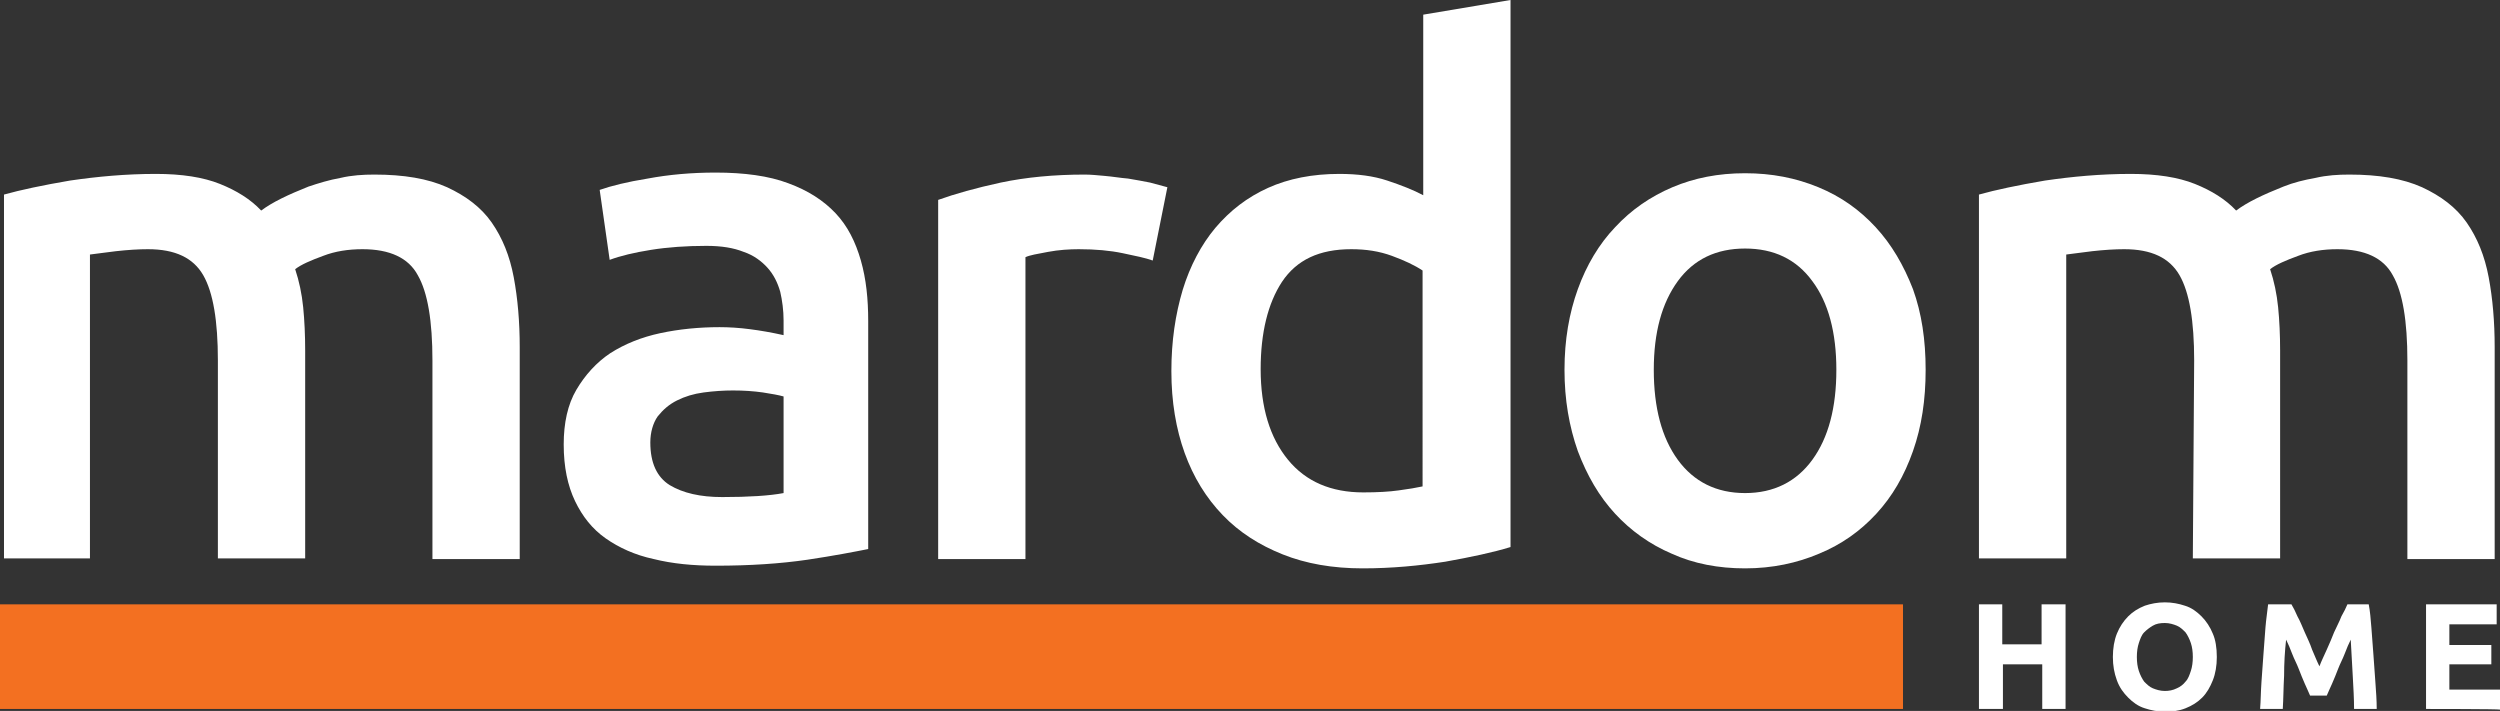 <?xml version="1.0" encoding="utf-8"?>
<!-- Generator: Adobe Illustrator 24.2.0, SVG Export Plug-In . SVG Version: 6.00 Build 0)  -->
<svg version="1.1" id="Layer_1" xmlns="http://www.w3.org/2000/svg" xmlns:xlink="http://www.w3.org/1999/xlink" x="0px" y="0px"
	 viewBox="0 0 375.2 106.7" style="enable-background:new 0 0 375.2 106.7;" xml:space="preserve">
<rect x="0" y="0" width="375.2" height="106.7" fill="#333333" stroke="none"/>
<style type="text/css">
	.st0{fill:#FFFFFF;}
	.st1{fill:#F37021;}
</style>
<g>
	<g>
		<path class="st0" d="M32.7,54.1c0-5.9-0.7-10.2-2.2-12.8c-1.5-2.6-4.2-3.9-8.3-3.9c-1.4,0-3,0.1-4.8,0.3c-1.7,0.2-3,0.4-3.9,0.5
			v45.6H0.6V29.2c2.5-0.7,5.8-1.4,9.9-2.1c4.1-0.6,8.4-1,12.9-1c3.9,0,7.1,0.5,9.6,1.5c2.5,1,4.6,2.3,6.2,4c0.8-0.6,1.8-1.2,3-1.8
			c1.2-0.6,2.6-1.2,4.1-1.8c1.5-0.5,3.1-1,4.8-1.3c1.7-0.4,3.4-0.5,5.1-0.5c4.4,0,8,0.6,10.9,1.9c2.8,1.3,5.1,3,6.7,5.3
			c1.6,2.3,2.7,5,3.3,8.2c0.6,3.2,0.9,6.7,0.9,10.5v31.8H64.9V54.1c0-5.9-0.7-10.2-2.2-12.8c-1.4-2.6-4.2-3.9-8.3-3.9
			c-2.1,0-4.1,0.3-5.9,1c-1.9,0.7-3.3,1.3-4.2,2c0.6,1.8,1,3.7,1.2,5.7c0.2,2,0.3,4.2,0.3,6.5v31.2H32.7V54.1z"/>
		<path class="st0" d="M107.4,25.9c4.3,0,8,0.5,10.9,1.6c3,1.1,5.3,2.6,7.1,4.5c1.8,1.9,3,4.3,3.8,7.1c0.8,2.8,1.1,5.8,1.1,9.1v34.2
			c-2,0.4-5.1,1-9.1,1.6c-4.1,0.6-8.7,0.9-13.8,0.9c-3.4,0-6.5-0.3-9.3-1c-2.8-0.6-5.2-1.7-7.2-3.1c-2-1.4-3.5-3.3-4.6-5.6
			c-1.1-2.3-1.7-5.1-1.7-8.5c0-3.2,0.6-6,1.9-8.2c1.3-2.2,3-4.1,5.1-5.5c2.2-1.4,4.7-2.4,7.5-3c2.8-0.6,5.8-0.9,8.9-0.9
			c1.4,0,3,0.1,4.5,0.3c1.6,0.2,3.3,0.5,5.1,0.9v-2.2c0-1.5-0.2-3-0.5-4.3c-0.4-1.4-1-2.6-1.9-3.6c-0.9-1-2.1-1.9-3.6-2.4
			c-1.5-0.6-3.3-0.9-5.6-0.9c-3,0-5.8,0.2-8.3,0.6c-2.5,0.4-4.6,0.9-6.2,1.5L90,28.5c1.7-0.6,4.1-1.2,7.2-1.7
			C100.4,26.2,103.8,25.9,107.4,25.9z M108.4,74.6c4,0,7.1-0.2,9.2-0.6V59.5c-0.7-0.2-1.8-0.4-3.1-0.6c-1.4-0.2-2.9-0.3-4.5-0.3
			c-1.4,0-2.9,0.1-4.4,0.3c-1.5,0.2-2.8,0.6-4,1.2c-1.2,0.6-2.1,1.4-2.9,2.4c-0.7,1-1.1,2.4-1.1,3.9c0,3.1,1,5.2,2.9,6.4
			C102.5,74,105.1,74.6,108.4,74.6z"/>
		<path class="st0" d="M173,39.1c-1.1-0.4-2.6-0.7-4.5-1.1c-1.9-0.4-4.1-0.6-6.6-0.6c-1.4,0-3,0.1-4.6,0.4c-1.6,0.3-2.8,0.5-3.4,0.8
			v45.3h-13.1V30c2.5-0.9,5.7-1.8,9.4-2.6c3.8-0.8,8-1.2,12.6-1.2c0.9,0,1.9,0.1,3,0.2c1.2,0.1,2.3,0.3,3.5,0.4
			c1.2,0.2,2.3,0.4,3.3,0.6c1.1,0.3,1.9,0.5,2.6,0.7L173,39.1z"/>
		<path class="st0" d="M226.7,82.1c-2.6,0.8-5.9,1.5-9.8,2.2c-3.9,0.6-8,1-12.4,1c-4.5,0-8.5-0.7-12-2.1c-3.5-1.4-6.5-3.3-9-5.9
			c-2.5-2.6-4.4-5.7-5.7-9.3c-1.3-3.6-2-7.7-2-12.3c0-4.5,0.6-8.5,1.7-12.2c1.1-3.6,2.8-6.8,4.9-9.3c2.2-2.6,4.8-4.6,7.9-6
			c3.1-1.4,6.7-2.1,10.7-2.1c2.7,0,5.1,0.3,7.2,1s3.9,1.4,5.4,2.2V2.2L226.7,0L226.7,82.1L226.7,82.1z M189.2,55.4
			c0,5.8,1.4,10.3,4.1,13.6c2.7,3.3,6.5,4.9,11.3,4.9c2.1,0,3.9-0.1,5.3-0.3c1.5-0.2,2.7-0.4,3.6-0.6V40.6c-1.2-0.8-2.7-1.5-4.6-2.2
			c-1.9-0.7-3.9-1-6.1-1c-4.8,0-8.2,1.6-10.4,4.9C190.3,45.5,189.2,49.9,189.2,55.4z"/>
		<path class="st0" d="M289,55.5c0,4.5-0.6,8.5-1.9,12.2c-1.3,3.7-3.1,6.8-5.5,9.4c-2.4,2.6-5.2,4.6-8.6,6c-3.3,1.4-7,2.2-11.1,2.2
			c-4,0-7.7-0.7-11-2.2c-3.3-1.4-6.2-3.5-8.5-6c-2.4-2.6-4.2-5.7-5.6-9.4c-1.3-3.7-2-7.7-2-12.2c0-4.5,0.7-8.5,2-12.1
			c1.3-3.6,3.2-6.8,5.6-9.3c2.4-2.6,5.3-4.6,8.6-6c3.3-1.4,6.9-2.1,10.9-2.1c4,0,7.6,0.7,11,2.1s6.2,3.4,8.6,6
			c2.4,2.6,4.2,5.7,5.6,9.3C288.4,47,289,51,289,55.5z M275.6,55.5c0-5.6-1.2-10.1-3.6-13.3c-2.4-3.3-5.8-4.9-10.1-4.9
			c-4.3,0-7.7,1.6-10.1,4.9c-2.4,3.3-3.6,7.7-3.6,13.3c0,5.7,1.2,10.2,3.6,13.5c2.4,3.3,5.8,5,10.1,5c4.3,0,7.7-1.7,10.1-5
			C274.4,65.7,275.6,61.2,275.6,55.5z"/>
		<path class="st0" d="M329.3,54.1c0-5.9-0.7-10.2-2.2-12.8c-1.5-2.6-4.2-3.9-8.3-3.9c-1.4,0-3,0.1-4.8,0.3c-1.7,0.2-3,0.4-3.9,0.5
			v45.6h-13.1V29.2c2.5-0.7,5.8-1.4,9.9-2.1c4.1-0.6,8.4-1,12.9-1c3.9,0,7.1,0.5,9.6,1.5c2.5,1,4.6,2.3,6.2,4c0.8-0.6,1.8-1.2,3-1.8
			c1.2-0.6,2.6-1.2,4.1-1.8s3.1-1,4.8-1.3c1.7-0.4,3.4-0.5,5.1-0.5c4.4,0,8,0.6,10.9,1.9c2.8,1.3,5.1,3,6.7,5.3
			c1.6,2.3,2.7,5,3.3,8.2c0.6,3.2,0.9,6.7,0.9,10.5v31.8h-13.1V54.1c0-5.9-0.7-10.2-2.2-12.8c-1.4-2.6-4.2-3.9-8.3-3.9
			c-2.1,0-4.1,0.3-5.9,1c-1.9,0.7-3.3,1.3-4.2,2c0.6,1.8,1,3.7,1.2,5.7c0.2,2,0.3,4.2,0.3,6.5v31.2h-13.1L329.3,54.1L329.3,54.1z"/>
	</g>
</g>
<rect y="90.7" class="st1" width="285.6" height="15.7"/>
<g>
	<path class="st0" d="M306.5,90.7h3.5v15.7h-3.5v-6.7h-5.9v6.7H297V90.7h3.5v6h5.9V90.7z"/>
	<path class="st0" d="M332.7,98.6c0,1.3-0.2,2.5-0.6,3.5c-0.4,1-0.9,1.9-1.6,2.6c-0.7,0.7-1.5,1.2-2.5,1.6s-2,0.5-3.1,0.5
		c-1.1,0-2.1-0.2-3-0.5c-1-0.3-1.8-0.9-2.5-1.6c-0.7-0.7-1.3-1.5-1.7-2.6s-0.6-2.2-0.6-3.5s0.2-2.5,0.6-3.5s1-1.9,1.7-2.6
		c0.7-0.7,1.5-1.2,2.5-1.6c0.9-0.3,1.9-0.5,3-0.5c1.1,0,2.1,0.2,3,0.5c1,0.3,1.8,0.9,2.5,1.6c0.7,0.7,1.3,1.6,1.7,2.6
		C332.5,96,332.7,97.2,332.7,98.6z M320.7,98.6c0,0.8,0.1,1.5,0.3,2.1c0.2,0.6,0.5,1.2,0.8,1.6c0.4,0.4,0.8,0.8,1.3,1
		c0.5,0.2,1.1,0.4,1.8,0.4c0.6,0,1.2-0.1,1.8-0.4c0.5-0.2,1-0.6,1.3-1c0.4-0.4,0.6-1,0.8-1.6s0.3-1.3,0.3-2.1c0-0.8-0.1-1.5-0.3-2.1
		c-0.2-0.6-0.5-1.2-0.8-1.6c-0.4-0.4-0.8-0.8-1.3-1c-0.5-0.2-1.1-0.4-1.8-0.4c-0.7,0-1.3,0.1-1.8,0.4c-0.5,0.3-0.9,0.6-1.3,1
		c-0.4,0.4-0.6,1-0.8,1.6C320.8,97.1,320.7,97.8,320.7,98.6z"/>
	<path class="st0" d="M343.9,90.7c0.3,0.5,0.6,1.1,0.9,1.8c0.4,0.7,0.7,1.5,1.1,2.4c0.4,0.9,0.8,1.7,1.1,2.6
		c0.4,0.9,0.7,1.7,1.1,2.5c0.3-0.8,0.7-1.6,1.1-2.5c0.4-0.9,0.8-1.8,1.1-2.6c0.4-0.9,0.8-1.6,1.1-2.4c0.4-0.7,0.7-1.3,0.9-1.8h3.2
		c0.2,1,0.3,2.2,0.4,3.5c0.1,1.3,0.2,2.6,0.3,4s0.2,2.8,0.3,4.2c0.1,1.4,0.2,2.7,0.2,4h-3.4c0-1.5-0.1-3.2-0.2-5
		c-0.1-1.8-0.2-3.6-0.3-5.4c-0.3,0.6-0.6,1.3-0.9,2.1c-0.3,0.8-0.7,1.5-1,2.3c-0.3,0.8-0.6,1.5-0.9,2.2c-0.3,0.7-0.6,1.3-0.8,1.8
		h-2.5c-0.2-0.5-0.5-1.1-0.8-1.8c-0.3-0.7-0.6-1.4-0.9-2.2c-0.3-0.8-0.7-1.5-1-2.3c-0.3-0.8-0.6-1.5-0.9-2.1
		c-0.2,1.8-0.3,3.6-0.3,5.4c-0.1,1.8-0.1,3.5-0.2,5h-3.4c0.1-1.2,0.1-2.6,0.2-4c0.1-1.4,0.2-2.8,0.3-4.2s0.2-2.7,0.3-4
		c0.1-1.3,0.3-2.5,0.4-3.5H343.9z"/>
	<path class="st0" d="M364.1,106.4V90.7h10.6v3h-7.1v3.1h6.3v2.9h-6.3v3.8h7.6v3C375.2,106.4,364.1,106.4,364.1,106.4z"/>
</g>
</svg>

